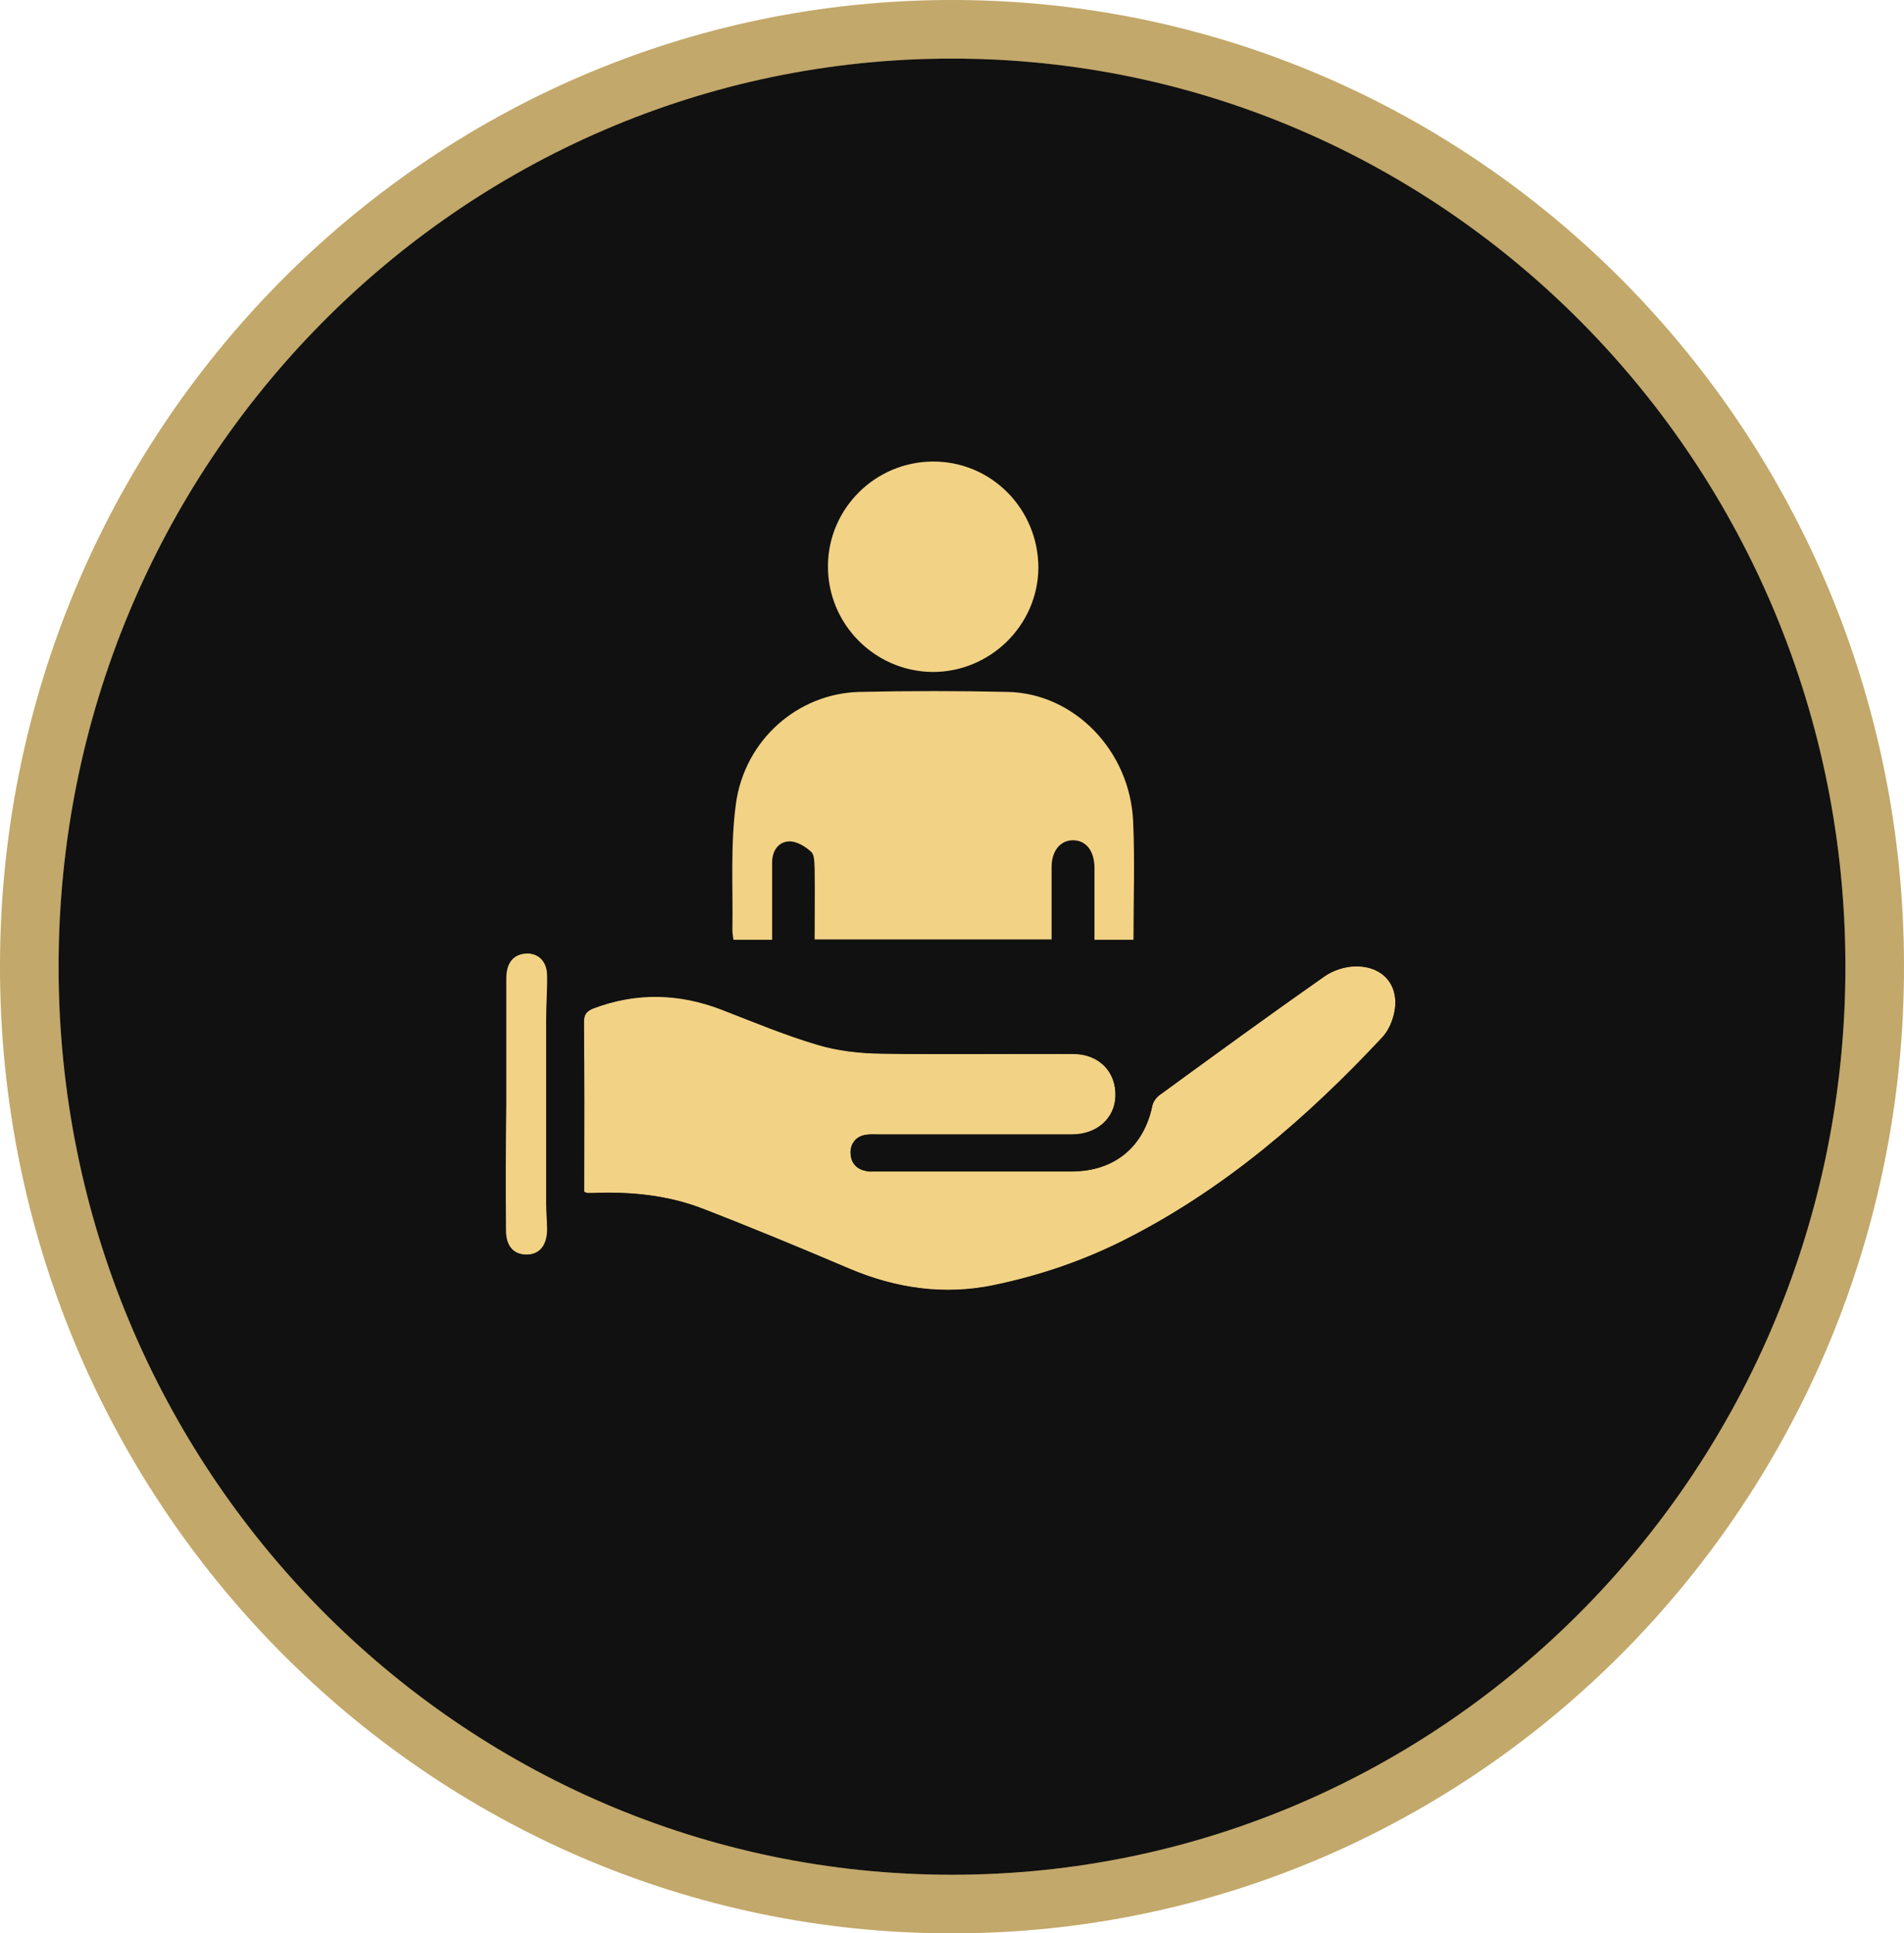 <?xml version="1.0" encoding="UTF-8"?> <svg xmlns="http://www.w3.org/2000/svg" width="65" height="66" viewBox="0 0 65 66" fill="none"><path d="M64 33C64 50.688 49.883 65 32.5 65C15.117 65 1 50.688 1 33C1 15.312 15.117 1 32.5 1C49.883 1 64 15.312 64 33Z" fill="#111111"></path><path d="M64 33C64 50.688 49.883 65 32.5 65C15.117 65 1 50.688 1 33C1 15.312 15.117 1 32.5 1C49.883 1 64 15.312 64 33Z" stroke="#F2D285" stroke-width="2"></path><path d="M64 33C64 50.688 49.883 65 32.5 65C15.117 65 1 50.688 1 33C1 15.312 15.117 1 32.5 1C49.883 1 64 15.312 64 33Z" stroke="black" stroke-opacity="0.2" stroke-width="2"></path><path d="M19.943 40.415C19.943 40.508 19.943 40.611 19.943 40.694C20.005 40.725 20.026 40.735 20.047 40.735C20.108 40.735 20.17 40.735 20.242 40.735C21.531 40.683 22.799 40.797 23.995 41.271C25.666 41.921 27.326 42.611 28.986 43.313C30.584 43.993 32.234 44.23 33.925 43.88C35.513 43.55 37.049 43.024 38.492 42.282C41.833 40.57 44.627 38.157 47.174 35.435C47.339 35.26 47.463 35.033 47.535 34.806C47.875 33.796 47.329 32.981 46.277 32.992C45.916 32.992 45.504 33.126 45.205 33.342C43.308 34.672 41.441 36.033 39.575 37.394C39.462 37.477 39.359 37.621 39.338 37.755C39.049 39.157 38.049 39.982 36.606 39.993C34.358 39.993 32.1 39.993 29.852 39.993C29.759 39.993 29.666 40.003 29.584 39.982C29.254 39.92 29.058 39.724 29.038 39.384C29.017 39.054 29.244 38.786 29.574 38.745C29.708 38.724 29.852 38.735 29.996 38.735C32.193 38.735 34.399 38.735 36.595 38.735C37.441 38.735 38.059 38.199 38.08 37.435C38.111 36.59 37.513 35.982 36.636 35.982C34.451 35.971 32.265 36.002 30.079 35.971C29.357 35.961 28.604 35.879 27.914 35.672C26.8 35.342 25.717 34.889 24.625 34.466C23.171 33.909 21.717 33.878 20.263 34.425C20.026 34.518 19.933 34.631 19.933 34.899C19.954 36.734 19.943 38.58 19.943 40.415Z" fill="#F2D285"></path><path d="M17.273 42.003C17.273 42.539 17.541 42.838 17.974 42.838C18.428 42.838 18.696 42.529 18.696 41.982C18.696 41.683 18.665 41.395 18.665 41.096C18.665 39.003 18.665 36.899 18.665 34.806C18.665 34.311 18.707 33.806 18.696 33.311C18.686 32.796 18.346 32.497 17.892 32.558C17.5 32.61 17.284 32.899 17.284 33.404C17.284 34.837 17.284 36.26 17.284 37.693C17.263 39.126 17.263 40.56 17.273 42.003Z" fill="#F2D285"></path><path d="M16.015 33.136C15.995 36.167 15.995 39.209 16.015 42.24C16.026 43.416 17.129 44.272 18.294 44.086C19.263 43.931 19.83 43.251 19.975 42.024C20.13 42.013 20.264 41.993 20.408 41.983C21.439 41.962 22.47 42.044 23.439 42.416C25.079 43.044 26.708 43.715 28.316 44.406C30.213 45.22 32.162 45.54 34.193 45.107C36.451 44.622 38.586 43.777 40.565 42.57C43.36 40.859 45.813 38.735 48.041 36.343C48.206 36.167 48.35 35.961 48.474 35.755C49.402 34.157 48.68 32.208 47.03 31.796C46.061 31.558 45.174 31.744 44.37 32.332C42.782 33.486 41.184 34.641 39.586 35.786C39.421 35.899 39.256 36.023 39.07 36.147C38.41 34.992 37.421 34.662 36.194 34.682C34.121 34.724 32.049 34.693 29.986 34.693C29.78 34.693 29.574 34.672 29.368 34.652C28.182 34.528 27.11 34.084 26.038 33.61C24.068 32.744 22.068 32.352 19.975 33.157C19.934 32.981 19.903 32.827 19.872 32.682C19.707 32.074 19.253 31.6 18.696 31.373H17.273C16.541 31.682 16.026 32.342 16.015 33.136ZM20.264 34.414C21.728 33.868 23.171 33.889 24.625 34.456C25.718 34.878 26.79 35.332 27.914 35.662C28.605 35.868 29.358 35.951 30.079 35.961C32.265 36.002 34.451 35.971 36.637 35.971C37.513 35.971 38.111 36.58 38.081 37.425C38.05 38.178 37.441 38.724 36.596 38.724C34.4 38.724 32.193 38.724 29.997 38.724C29.852 38.724 29.708 38.714 29.574 38.735C29.234 38.776 29.017 39.034 29.038 39.374C29.059 39.714 29.244 39.91 29.584 39.972C29.677 39.982 29.77 39.982 29.852 39.982C32.1 39.982 34.358 39.982 36.606 39.982C38.039 39.982 39.039 39.147 39.338 37.745C39.369 37.611 39.472 37.466 39.575 37.384C41.442 36.023 43.318 34.652 45.205 33.332C45.504 33.126 45.917 32.992 46.278 32.981C47.329 32.971 47.876 33.785 47.535 34.796C47.463 35.023 47.34 35.25 47.175 35.425C44.628 38.147 41.844 40.56 38.493 42.271C37.049 43.014 35.513 43.539 33.925 43.869C32.234 44.22 30.585 43.983 28.986 43.302C27.337 42.601 25.677 41.91 23.996 41.261C22.79 40.797 21.521 40.673 20.243 40.725C20.181 40.725 20.119 40.725 20.047 40.725C20.026 40.725 20.006 40.704 19.944 40.683C19.944 40.601 19.944 40.498 19.944 40.405C19.944 38.57 19.954 36.724 19.934 34.889C19.934 34.631 20.026 34.507 20.264 34.414ZM17.263 33.394C17.263 32.888 17.48 32.6 17.871 32.548C18.335 32.486 18.676 32.785 18.676 33.301C18.686 33.806 18.645 34.301 18.645 34.796C18.645 36.889 18.645 38.992 18.645 41.086C18.645 41.385 18.676 41.673 18.676 41.972C18.676 42.519 18.408 42.838 17.954 42.828C17.521 42.818 17.253 42.519 17.253 41.993C17.242 40.549 17.253 39.106 17.253 37.673C17.263 36.25 17.263 34.827 17.263 33.394Z" fill="#111111"></path><path d="M34.412 23.621C32.72 23.583 31.028 23.583 29.336 23.621C27.247 23.672 25.423 25.25 25.123 27.439C24.931 28.851 25.027 30.314 25.003 31.765C25.003 31.866 25.027 31.968 25.039 32.083C25.483 32.083 25.891 32.083 26.359 32.083C26.359 31.892 26.359 31.714 26.359 31.548C26.359 30.848 26.359 30.149 26.359 29.449C26.359 29.042 26.575 28.736 26.936 28.724C27.188 28.711 27.488 28.889 27.692 29.08C27.811 29.182 27.799 29.462 27.811 29.665C27.823 30.467 27.811 31.268 27.811 32.07C30.536 32.07 33.212 32.07 35.9 32.07C35.9 31.23 35.9 30.416 35.9 29.602C35.9 29.054 36.188 28.698 36.608 28.685C37.052 28.673 37.352 29.016 37.364 29.602C37.364 29.78 37.364 29.945 37.364 30.123C37.364 30.772 37.364 31.421 37.364 32.083C37.832 32.083 38.252 32.083 38.696 32.083C38.696 30.696 38.744 29.36 38.684 28.037C38.576 25.632 36.68 23.672 34.412 23.621Z" fill="#F2D285"></path><path d="M31.833 15.756C29.874 15.772 28.281 17.358 28.265 19.308C28.249 21.29 29.842 22.908 31.817 22.94C33.792 22.956 35.433 21.354 35.449 19.387C35.449 17.374 33.84 15.74 31.833 15.756Z" fill="#F2D285"></path></svg> 